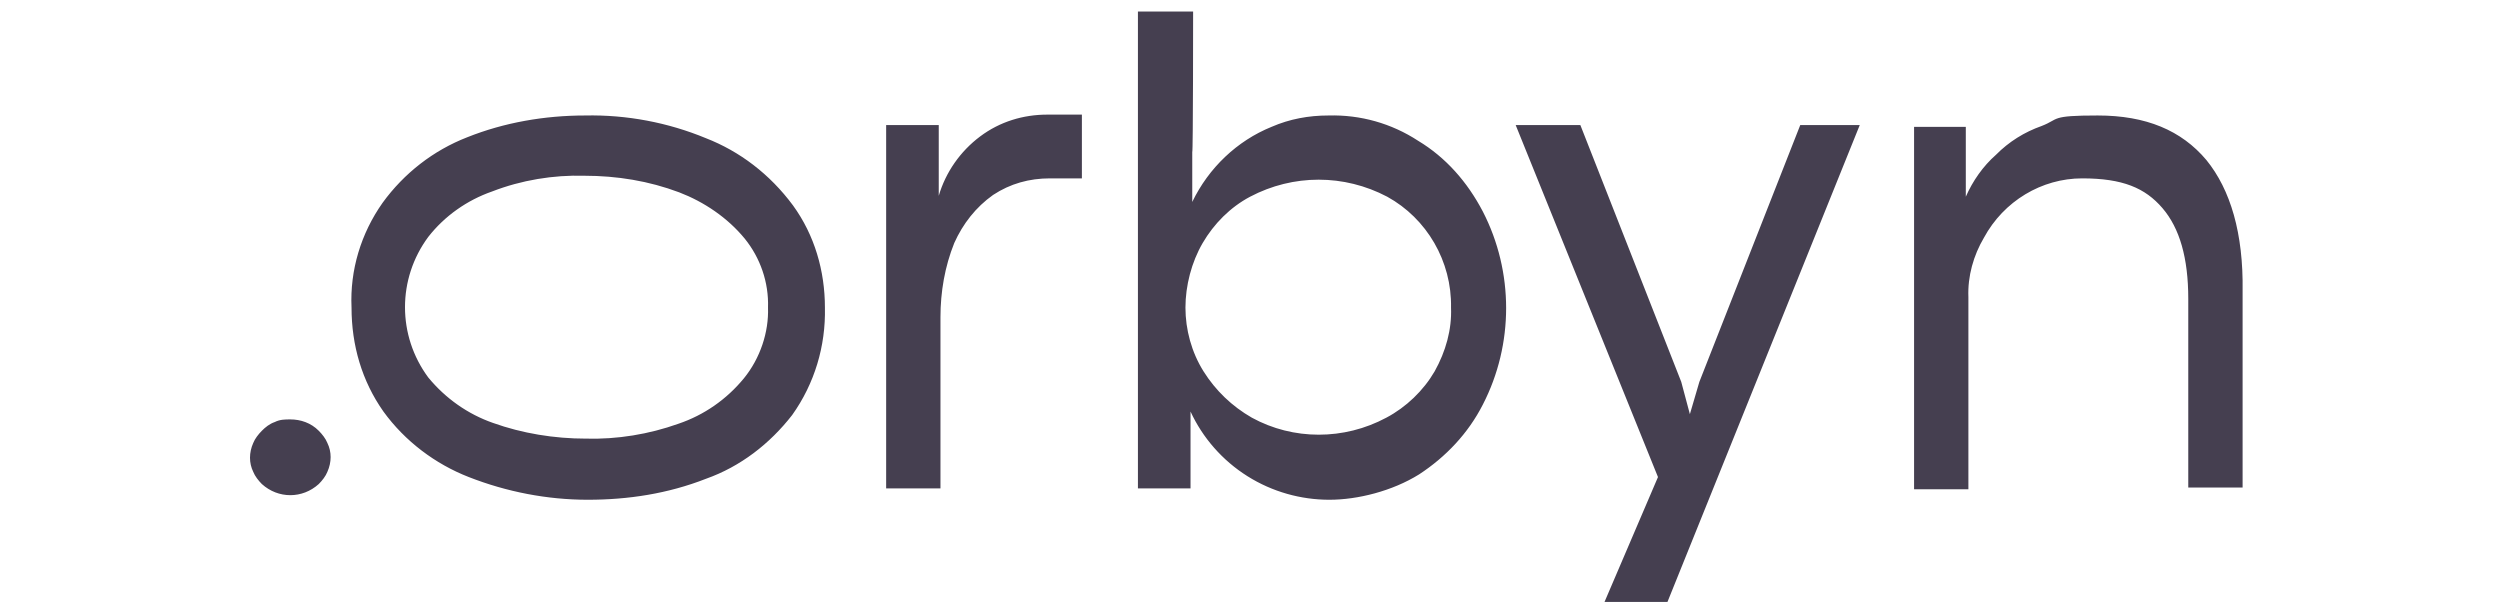 <svg width="163" height="40" viewBox="0 0 163 50" fill="none" xmlns="http://www.w3.org/2000/svg">
<path fill-rule="evenodd" clip-rule="evenodd" d="M3.285 34.182C2.864 34.182 2.442 34.182 2.02 34.396C1.599 34.538 1.247 34.823 0.966 35.108C0.685 35.392 0.404 35.748 0.264 36.104C-0.088 36.887 -0.088 37.741 0.264 38.453C0.404 38.809 0.685 39.165 0.966 39.449C2.302 40.659 4.269 40.659 5.604 39.449C5.886 39.165 6.167 38.809 6.307 38.453C6.659 37.67 6.659 36.816 6.307 36.104C6.167 35.748 5.886 35.392 5.604 35.108C4.972 34.467 4.129 34.182 3.285 34.182ZM37.158 11.263C34.066 9.982 30.693 9.341 27.32 9.412C24.017 9.412 20.714 9.982 17.692 11.192C14.951 12.259 12.562 14.11 10.805 16.53C9.048 19.021 8.134 22.011 8.275 25.071C8.275 28.132 9.118 31.05 10.875 33.541C12.632 35.962 15.092 37.812 17.832 38.88C20.925 40.09 24.228 40.73 27.53 40.73C30.834 40.73 34.066 40.232 37.158 39.022C39.969 38.026 42.359 36.175 44.186 33.826C46.013 31.264 46.927 28.203 46.856 25.071C46.856 22.082 46.013 19.163 44.256 16.744C42.359 14.181 39.899 12.33 37.158 11.263ZM40.25 30.837C38.845 32.545 37.018 33.826 34.91 34.538C32.52 35.392 29.92 35.819 27.39 35.748C24.79 35.748 22.19 35.321 19.8 34.467C17.762 33.755 15.935 32.474 14.53 30.766C12 27.349 12 22.722 14.53 19.306C15.865 17.598 17.692 16.316 19.73 15.605C22.119 14.679 24.72 14.252 27.249 14.323C29.92 14.323 32.52 14.751 34.98 15.676C37.018 16.459 38.915 17.74 40.321 19.448C41.586 21.014 42.288 23.007 42.218 25.071C42.288 27.064 41.586 29.2 40.25 30.837ZM59.506 11.12C57.89 12.33 56.695 14.039 56.133 15.96V10.195H51.846V39.805H56.273V25.854C56.273 23.79 56.625 21.726 57.398 19.804C58.1 18.238 59.155 16.886 60.56 15.889C61.966 14.964 63.512 14.537 65.198 14.537H67.799V9.341H64.987C63.02 9.341 61.122 9.91 59.506 11.12ZM95.206 11.476C93.028 10.053 90.498 9.341 87.897 9.412C86.281 9.412 84.735 9.697 83.259 10.337C80.448 11.476 78.129 13.683 76.794 16.459V12.402C76.864 12.402 76.864 0.942 76.864 0.942H72.366V39.805H76.653V33.541C77.637 35.677 79.254 37.528 81.291 38.809C83.329 40.09 85.649 40.73 87.968 40.73C90.287 40.73 93.098 40.019 95.276 38.666C97.455 37.243 99.282 35.321 100.477 32.972C103.007 28.061 103.007 22.153 100.477 17.242C99.212 14.822 97.455 12.829 95.206 11.476ZM96.548 30.267C95.635 31.833 94.229 33.186 92.613 34.04C89.169 35.89 85.023 35.89 81.65 34.04C80.034 33.114 78.698 31.833 77.714 30.267C76.731 28.701 76.239 26.851 76.239 25.071C76.239 23.292 76.731 21.37 77.644 19.804C78.558 18.238 79.893 16.886 81.509 16.032C85.023 14.181 89.169 14.181 92.683 16.032C95.916 17.811 97.954 21.299 97.884 25.071C97.954 26.851 97.462 28.63 96.548 30.267ZM159.445 13.042C157.407 10.622 154.526 9.412 150.59 9.412C146.655 9.412 147.498 9.697 146.022 10.266C144.617 10.764 143.352 11.547 142.298 12.615C141.244 13.54 140.4 14.751 139.838 16.032V10.337H135.622V39.876H140.049V24.217C139.979 22.509 140.471 20.801 141.314 19.377C142.93 16.388 146.022 14.537 149.325 14.537C152.628 14.537 154.456 15.32 155.861 16.957C157.267 18.594 157.969 21.014 157.969 24.36V39.734H162.397V23.719C162.467 19.021 161.413 15.462 159.445 13.042ZM118.123 31.122L117.35 33.755L116.647 31.122L108.425 10.195H103.154L114.75 38.88L110.393 49.058H115.523L131.194 10.195H126.345L118.123 31.122Z" fill="#453F50"/>
</svg>
